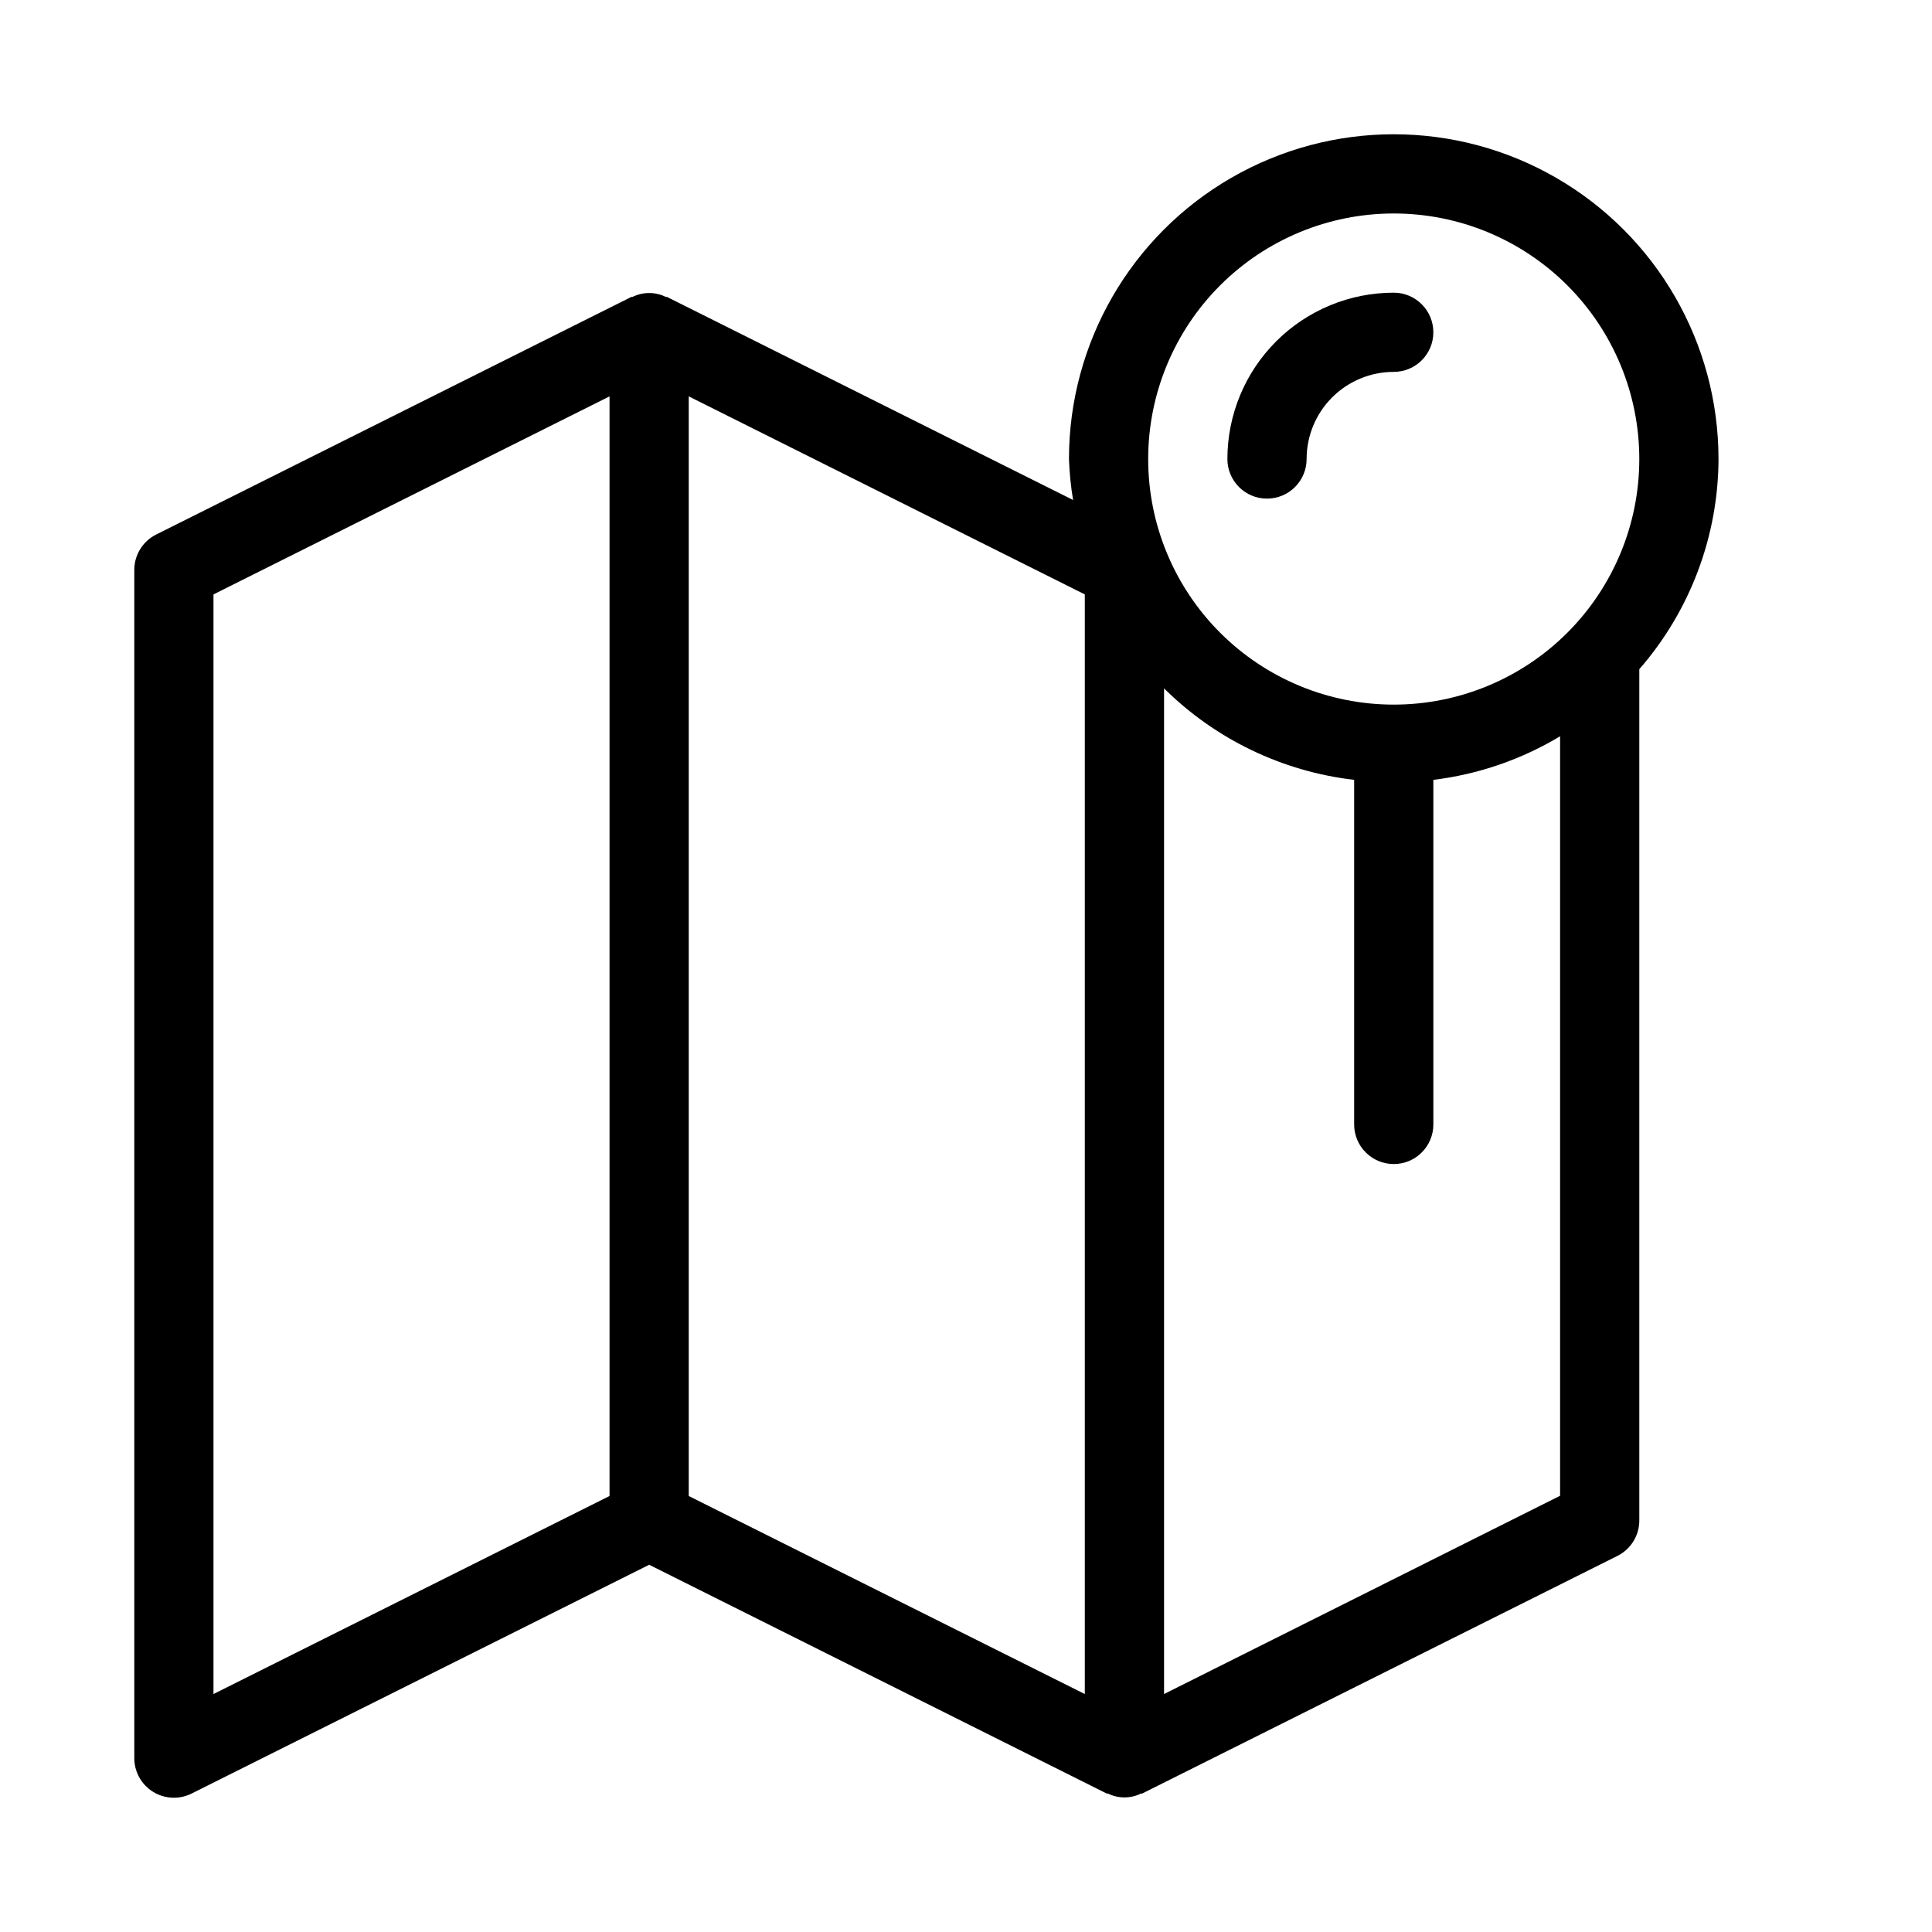 <?xml version="1.0" encoding="UTF-8"?>
<!-- The Best Svg Icon site in the world: iconSvg.co, Visit us! https://iconsvg.co -->
<svg fill="#000000" width="800px" height="800px" version="1.1" viewBox="144 144 512 512" xmlns="http://www.w3.org/2000/svg">
 <g>
  <path d="m599.42 265.65c0-30.75-16.402-59.16-43.031-74.535s-59.438-15.375-86.07 0c-26.629 15.375-43.031 43.785-43.031 74.535 0.129 3.637 0.492 7.262 1.09 10.855l-107.64-53.824h-0.297c-2.777-1.371-6.035-1.371-8.816 0h-0.293l-125.95 62.977c-3.551 1.777-5.793 5.41-5.793 9.383v314.88c0 3.641 1.887 7.019 4.981 8.934 3.098 1.91 6.965 2.082 10.219 0.449l121.25-60.625 121.25 60.625h0.293c2.781 1.371 6.039 1.371 8.816 0h0.293l125.95-62.977v0.004c3.551-1.781 5.793-5.414 5.793-9.387v-225.6c13.461-15.438 20.914-35.207 20.992-55.691zm-86.066-65.074c17.258 0 33.812 6.856 46.016 19.059 12.203 12.207 19.059 28.758 19.059 46.016 0 17.262-6.856 33.812-19.059 46.016-12.203 12.203-28.758 19.062-46.016 19.062-17.258 0-33.812-6.859-46.016-19.062-12.203-12.203-19.059-28.754-19.059-46.016 0-17.258 6.856-33.809 19.059-46.016 12.203-12.203 28.758-19.059 46.016-19.059zm-186.83 48.469 104.96 52.48v291.41l-104.96-52.48zm-125.95 52.48 104.96-52.48v291.41l-104.96 52.48zm251.91 291.41v-266.51c13.605 13.492 31.344 22.027 50.379 24.246v91.316c0 5.797 4.699 10.496 10.496 10.496s10.496-4.699 10.496-10.496v-91.316c11.883-1.449 23.324-5.383 33.586-11.547v201.27z"/>
  <path d="m479.77 276.14c2.781 0 5.453-1.105 7.422-3.074s3.074-4.637 3.074-7.422c0-6.125 2.43-11.996 6.762-16.328 4.332-4.328 10.203-6.762 16.328-6.762 5.797 0 10.496-4.699 10.496-10.496s-4.699-10.496-10.496-10.496c-11.691 0-22.902 4.644-31.172 12.91-8.266 8.27-12.91 19.48-12.91 31.172 0 5.797 4.699 10.496 10.496 10.496z"/>
 </g>
</svg>